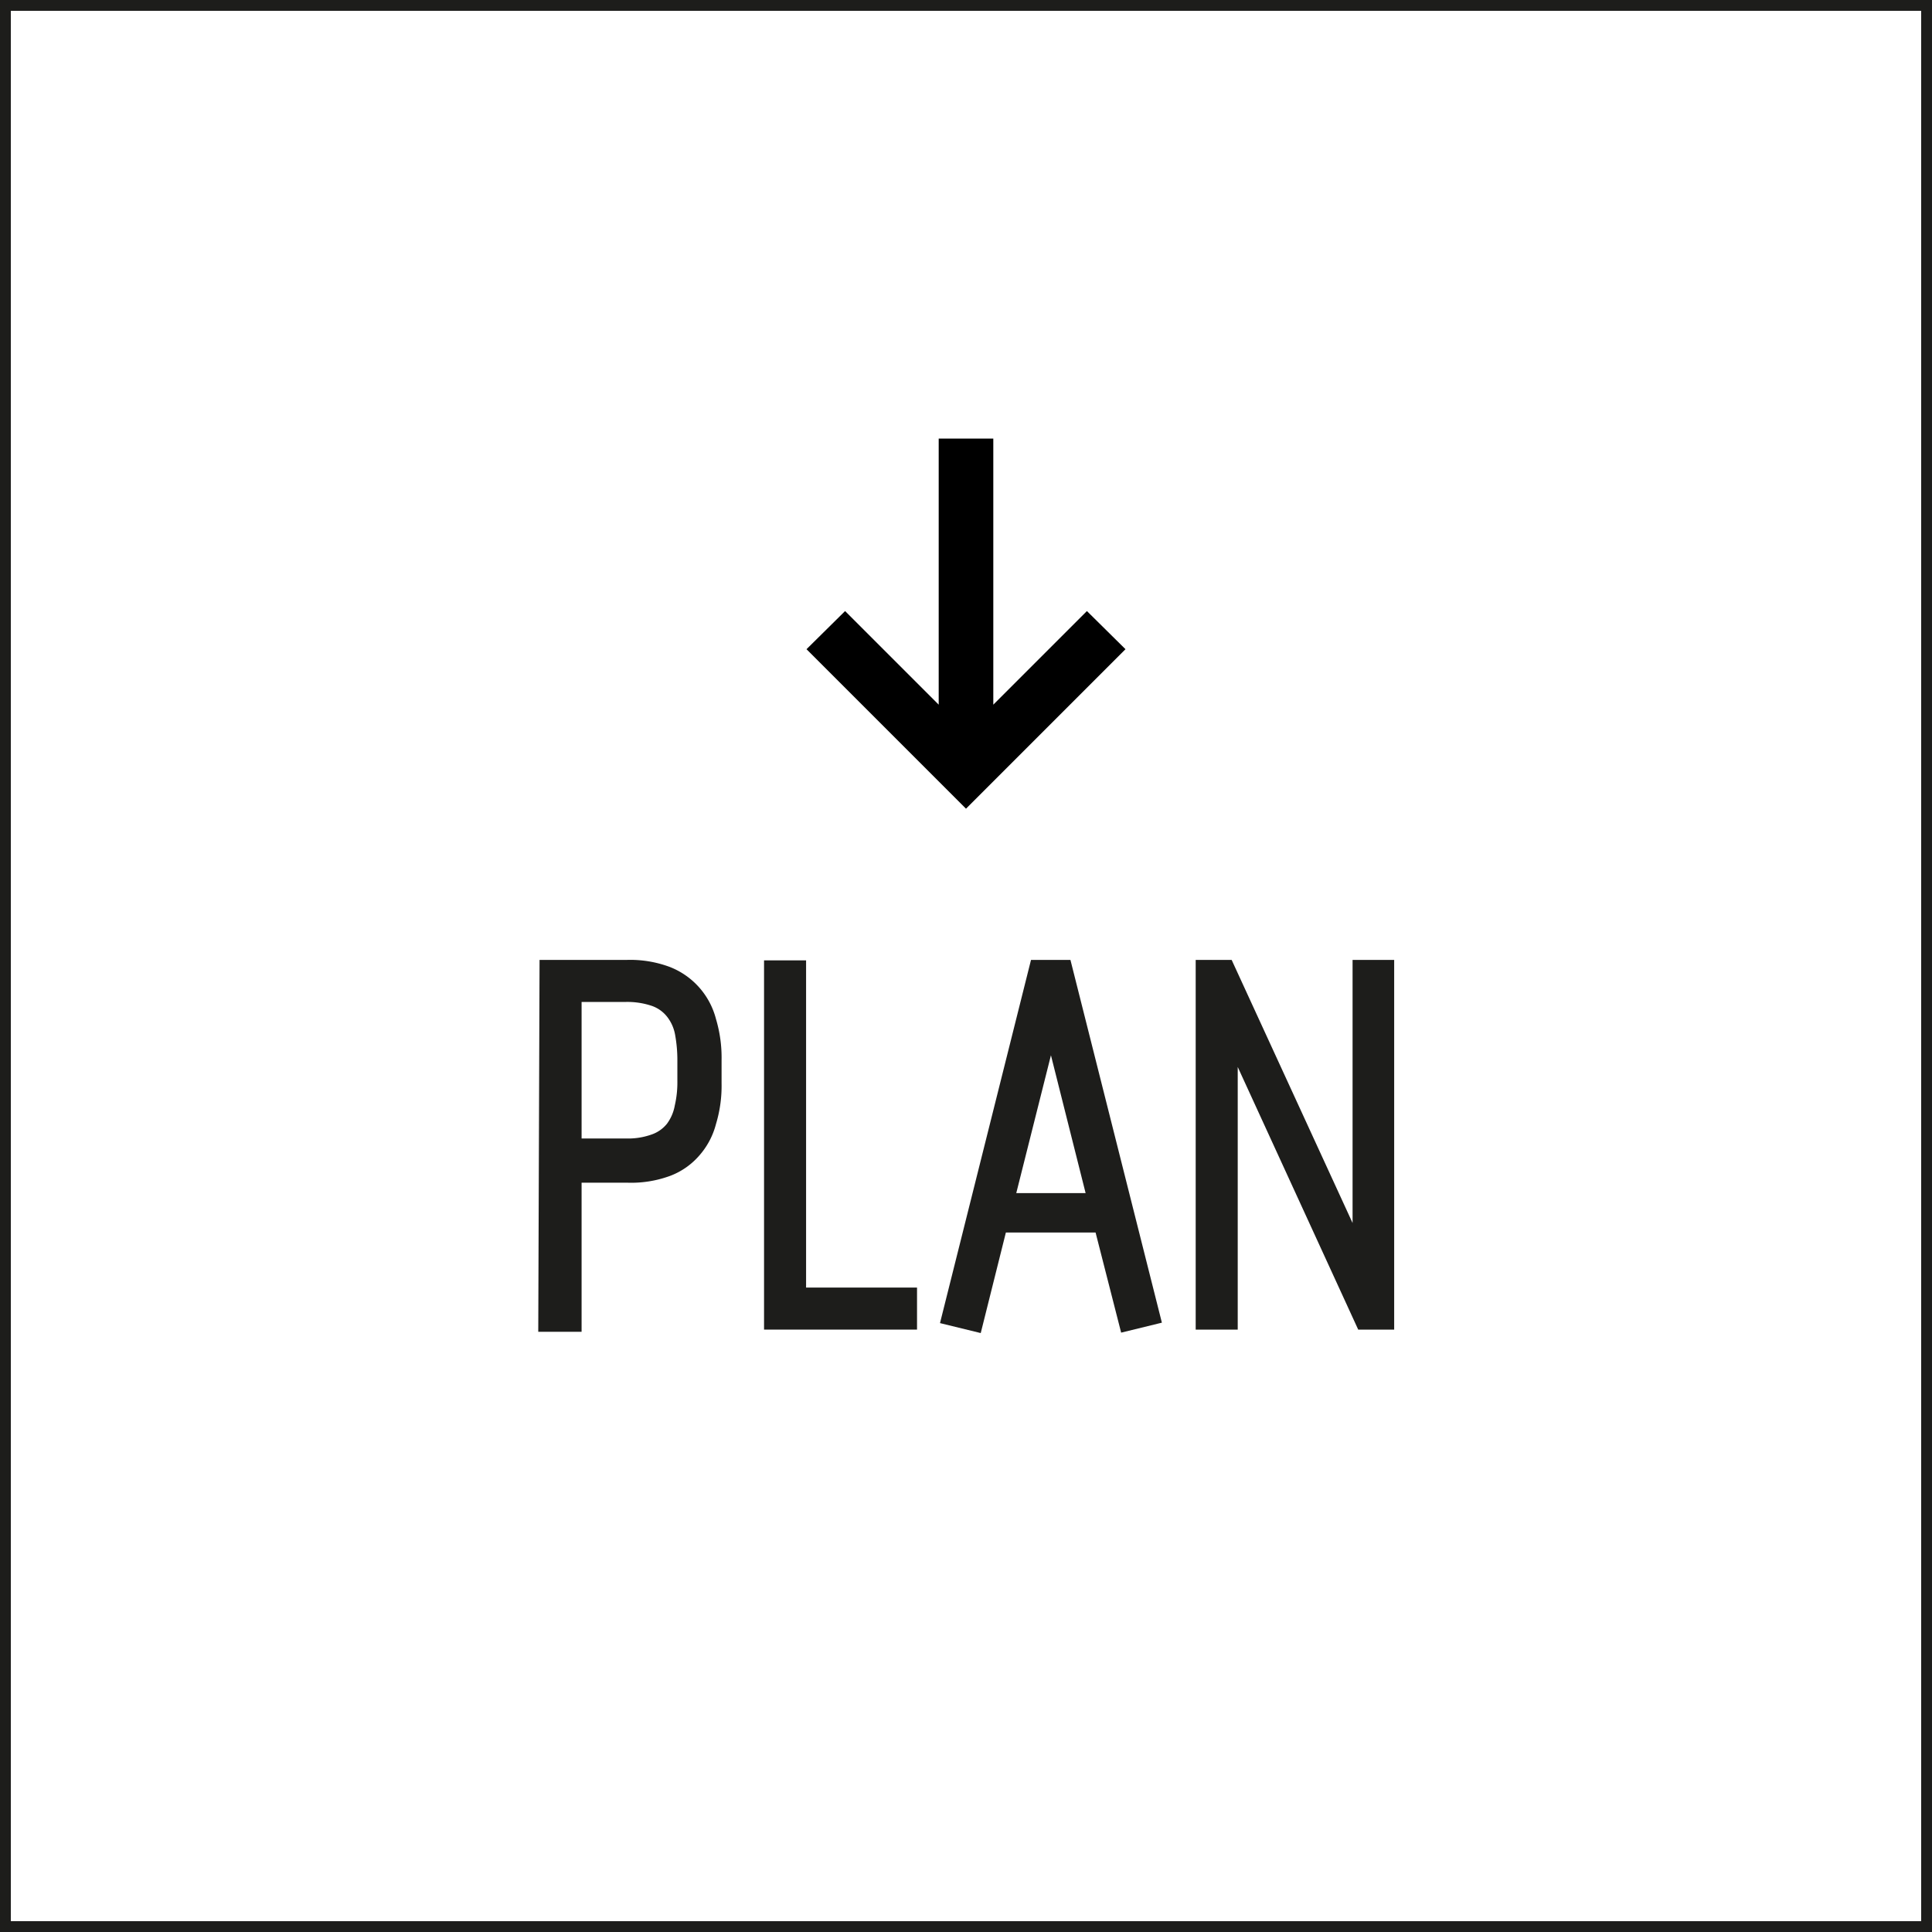 <svg xmlns="http://www.w3.org/2000/svg" viewBox="0 0 44.58 44.58"><rect x="0" y="0" width="44.58" height="44.58" fill="#808080" stroke="none"/><defs><style>.cls-1{fill:#fff;}.cls-2{fill:#1d1d1b;}</style></defs><title>Fichier 6</title><g id="Calque_2" data-name="Calque 2"><g id="Calque_1-2" data-name="Calque 1"><rect class="cls-1" x="0.13" y="0.13" width="44.33" height="44.33"></rect><polygon class="cls-2" points="44.45 44.45 44.45 44.33 0.25 44.33 0.25 0.25 44.33 0.25 44.33 44.45 44.45 44.45 44.45 44.33 44.45 44.45 44.58 44.45 44.58 0 0 0 0 44.58 44.58 44.58 44.58 44.45 44.45 44.45"></polygon><path class="cls-2" d="M12.45,22.15h2a2.61,2.61,0,0,1,1,.16,1.76,1.76,0,0,1,1.07,1.2,3.12,3.12,0,0,1,.13.95V25a3.05,3.05,0,0,1-.13.94,1.77,1.77,0,0,1-.39.73,1.67,1.67,0,0,1-.66.46,2.6,2.6,0,0,1-1,.16H13.42v3.44h-1Zm2,4.12a1.61,1.61,0,0,0,.58-.09.78.78,0,0,0,.36-.25,1,1,0,0,0,.18-.42,2.34,2.34,0,0,0,.06-.56v-.49a3.27,3.27,0,0,0-.05-.57.94.94,0,0,0-.18-.42.77.77,0,0,0-.36-.26,1.77,1.77,0,0,0-.62-.09h-1v3.15Z"></path><polygon class="cls-2" points="18.6 22.16 18.6 29.71 21.16 29.71 21.16 30.68 17.63 30.68 17.63 22.16 18.6 22.16"></polygon><path class="cls-2" d="M21.69,30.53l2.1-8.38h.91l2.11,8.37-.94.23-.59-2.31H23.21l-.58,2.32Zm1.76-3h1.6l-.8-3.18Z"></path><polygon class="cls-2" points="28.42 22.15 31.21 28.22 31.21 22.15 32.17 22.15 32.17 30.68 31.34 30.68 28.56 24.62 28.56 30.68 27.59 30.68 27.59 22.15 28.42 22.15"></polygon><polygon points="25.08 14.1 22.92 16.26 22.92 10.12 21.66 10.12 21.66 16.26 19.5 14.1 18.61 14.98 22.29 18.66 25.97 14.98 25.08 14.1"></polygon></g></g></svg>